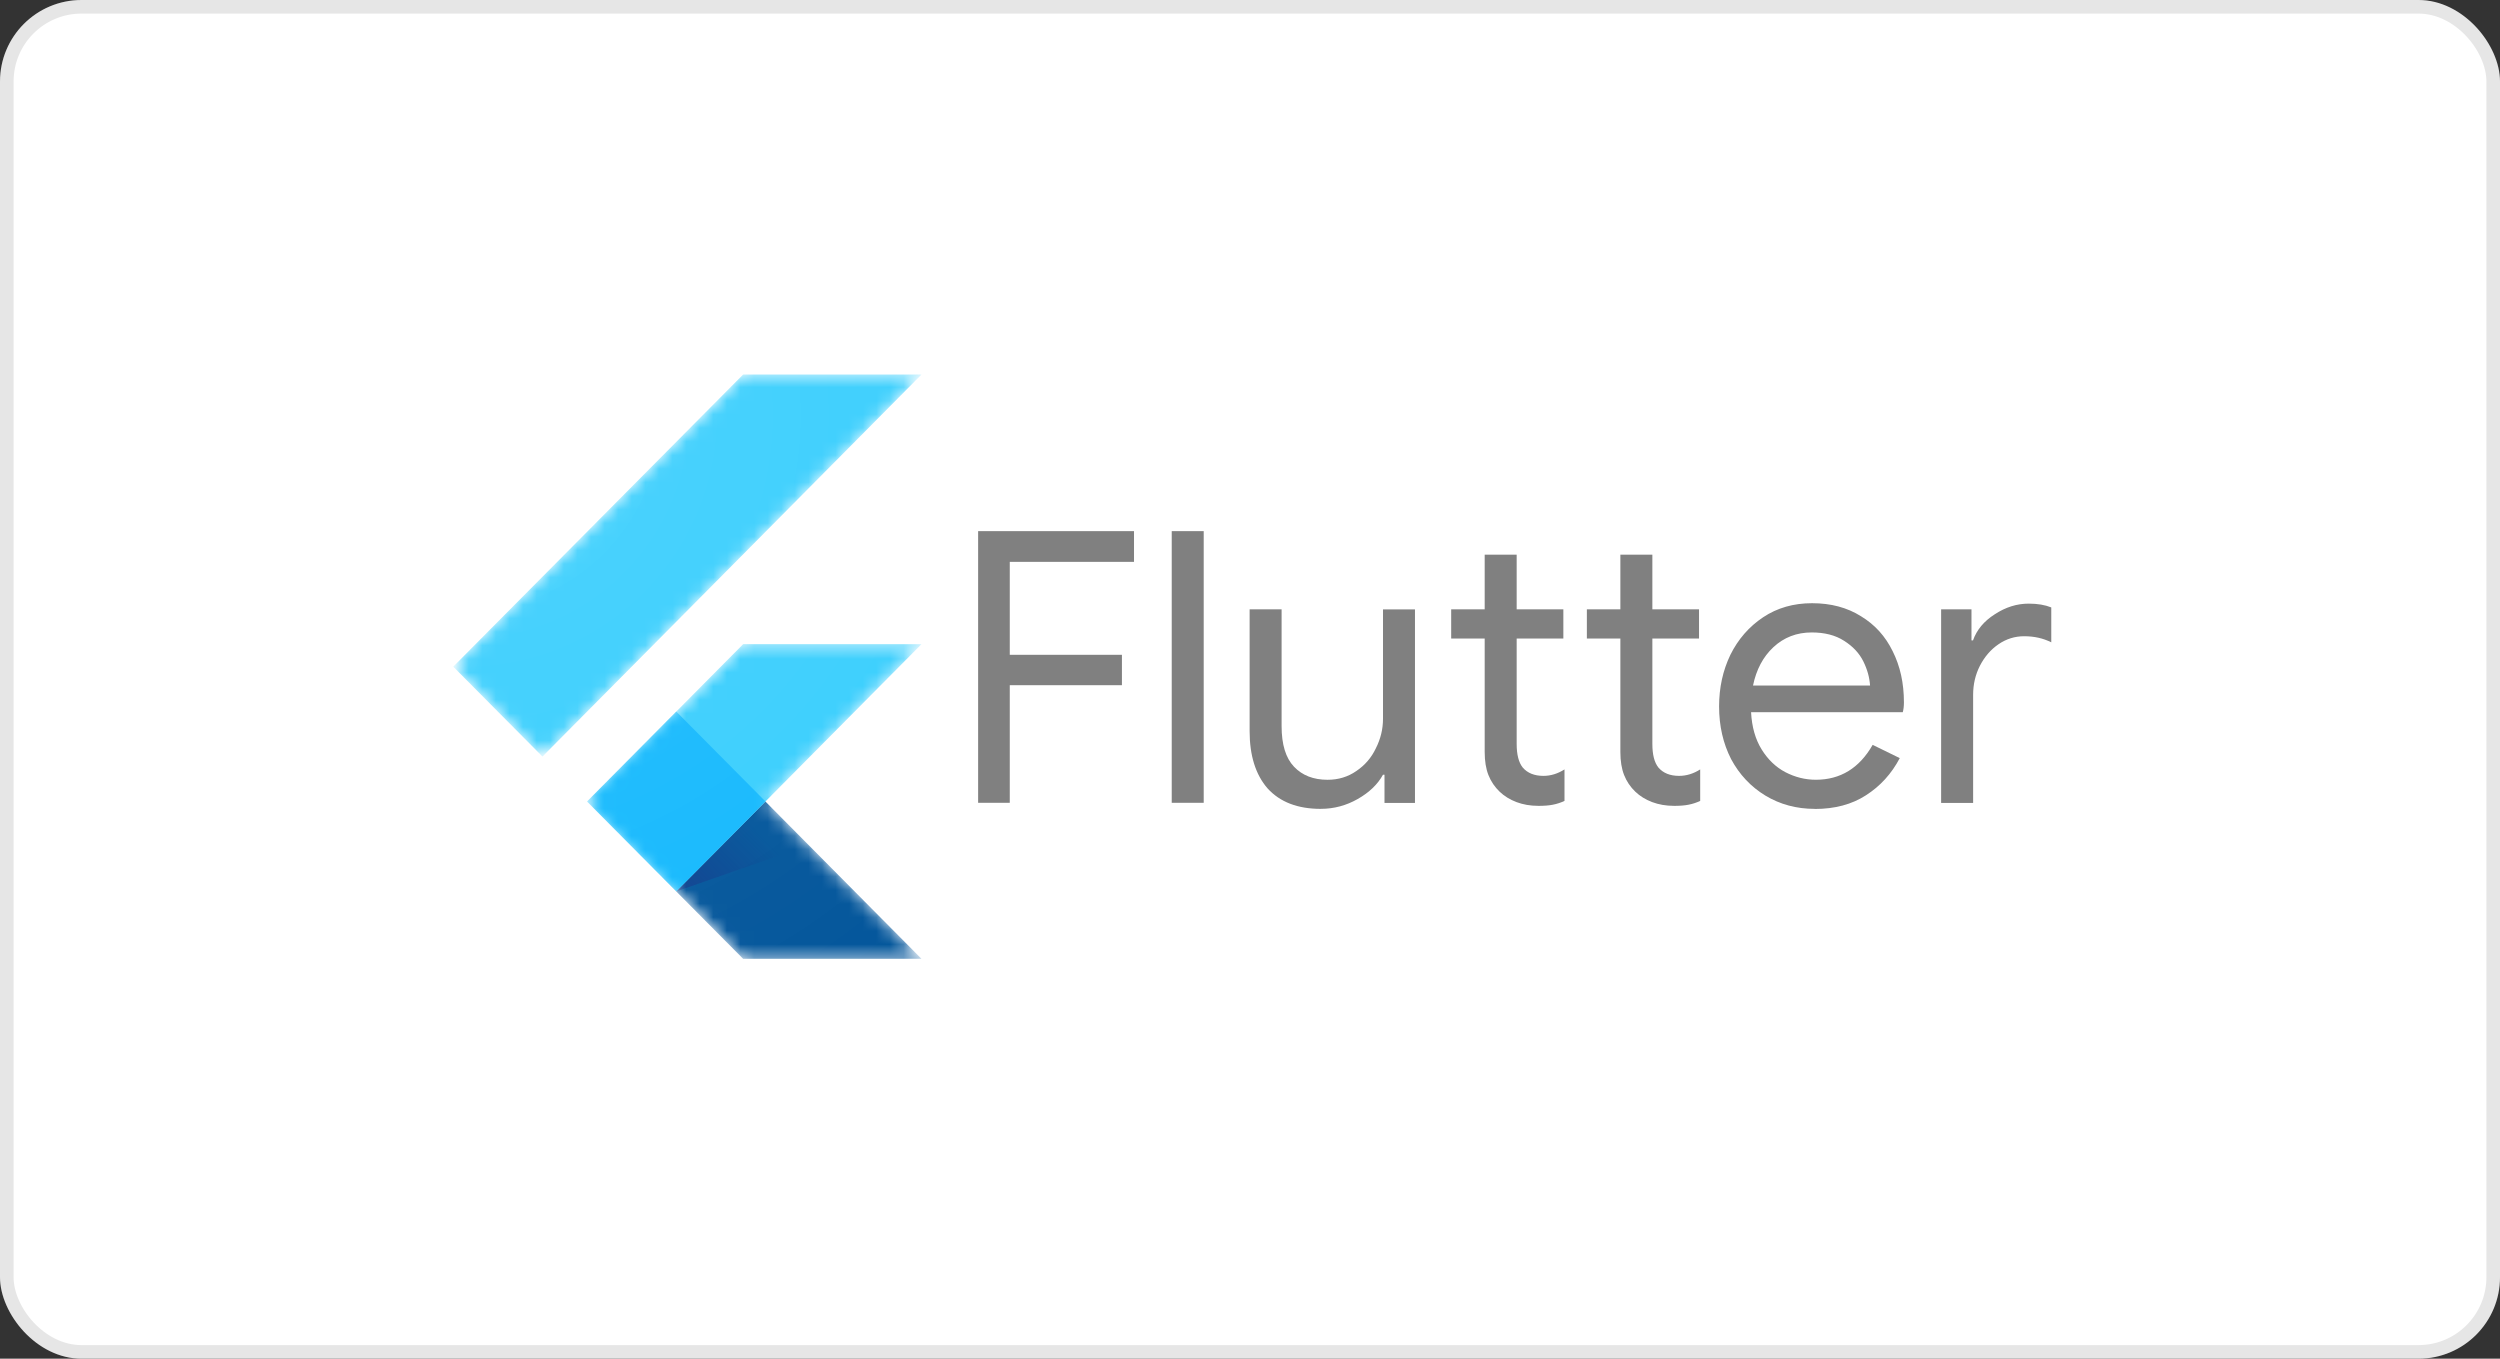 <svg width="184" height="100" viewBox="0 0 184 100" fill="none" xmlns="http://www.w3.org/2000/svg">
<rect x="0" y="0" width="184" height="100" fill="#333333" stroke="none"/>
<rect width="184" height="100" rx="6" fill="white"/>
<rect x="0.5" y="0.5" width="183" height="99" rx="5.5" stroke="black" stroke-opacity="0.1"/>
<mask id="mask0_634_5438" style="mask-type:luminance" maskUnits="userSpaceOnUse" x="33" y="27" width="35" height="44">
<path d="M67.822 47.41L56.335 58.991L67.822 70.573H54.696L43.205 58.991L54.696 47.41H67.822ZM54.696 27.564L33.361 49.066L39.926 55.683L67.822 27.564H54.696Z" fill="white"/>
</mask>
<g mask="url(#mask0_634_5438)">
<path d="M49.77 65.608L67.822 47.41H54.696L43.209 58.991L49.77 65.608Z" fill="#39CEFD"/>
</g>
<mask id="mask1_634_5438" style="mask-type:luminance" maskUnits="userSpaceOnUse" x="33" y="27" width="35" height="44">
<path d="M67.822 47.41L56.335 58.991L67.822 70.573H54.696L43.205 58.991L54.696 47.41H67.822ZM54.696 27.564L33.361 49.066L39.926 55.683L67.822 27.564H54.696Z" fill="white"/>
</mask>
<g mask="url(#mask1_634_5438)">
<path d="M33.361 49.066L54.696 27.564H67.822L39.926 55.683L33.361 49.066Z" fill="#39CEFD"/>
</g>
<mask id="mask2_634_5438" style="mask-type:luminance" maskUnits="userSpaceOnUse" x="33" y="27" width="35" height="44">
<path d="M67.822 47.41L56.335 58.991L67.822 70.573H54.696L43.205 58.991L54.696 47.41H67.822ZM54.696 27.564L33.361 49.066L39.926 55.683L67.822 27.564H54.696Z" fill="white"/>
</mask>
<g mask="url(#mask2_634_5438)">
<path d="M54.695 70.569H67.822L56.335 58.992L49.77 65.608L54.695 70.569Z" fill="#03569B"/>
</g>
<mask id="mask3_634_5438" style="mask-type:luminance" maskUnits="userSpaceOnUse" x="33" y="27" width="35" height="44">
<path d="M67.822 47.41L56.335 58.991L67.822 70.573H54.696L43.205 58.991L54.696 47.41H67.822ZM54.696 27.564L33.361 49.066L39.926 55.683L67.822 27.564H54.696Z" fill="white"/>
</mask>
<g mask="url(#mask3_634_5438)">
<path d="M56.335 58.992L49.77 65.608L59.506 62.209L56.335 58.992Z" fill="url(#paint0_linear_634_5438)"/>
</g>
<mask id="mask4_634_5438" style="mask-type:luminance" maskUnits="userSpaceOnUse" x="33" y="27" width="35" height="44">
<path d="M67.822 47.41L56.335 58.991L67.822 70.573H54.696L43.205 58.991L54.696 47.41H67.822ZM54.696 27.564L33.361 49.066L39.926 55.683L67.822 27.564H54.696Z" fill="white"/>
</mask>
<g mask="url(#mask4_634_5438)">
<path d="M43.209 58.989L49.774 52.372L56.34 58.989L49.774 65.606L43.209 58.989Z" fill="#16B9FD"/>
</g>
<path d="M67.822 47.41L56.335 58.991L67.822 70.573H54.696L43.205 58.991L54.696 47.41H67.822ZM54.696 27.564L33.361 49.066L39.926 55.683L67.822 27.564H54.696Z" fill="url(#paint1_radial_634_5438)"/>
<path d="M71.99 39.092H83.463V41.354H74.319V48.195H82.574V50.429H74.319V59.085H71.99V39.092ZM86.239 39.092H88.593V59.086H86.239V39.092ZM97.208 59.533C95.509 59.533 94.204 59.03 93.292 58.025C92.412 57.013 91.972 55.607 91.972 53.808V44.845H94.326V53.445C94.326 54.797 94.631 55.792 95.241 56.432C95.85 57.072 96.672 57.392 97.707 57.392C98.501 57.392 99.207 57.178 99.823 56.75C100.458 56.322 100.938 55.764 101.263 55.075C101.613 54.385 101.789 53.659 101.789 52.897V44.854H104.142V59.094H101.899V57.019H101.788C101.4 57.726 100.781 58.322 99.931 58.805C99.082 59.289 98.177 59.531 97.216 59.531L97.208 59.533Z" fill="#808080"/>
<path d="M113.206 59.31C112.633 59.31 112.098 59.217 111.6 59.03C111.12 58.844 110.714 58.593 110.381 58.276C110.011 57.923 109.734 57.513 109.55 57.047C109.365 56.582 109.273 56.015 109.273 55.344V46.995H106.807V44.845H109.273V40.824H111.627V44.845H115.063V46.995H111.627V54.758C111.627 55.541 111.776 56.118 112.072 56.49C112.423 56.899 112.931 57.104 113.596 57.104C114.132 57.104 114.649 56.946 115.147 56.629V58.947C114.87 59.077 114.584 59.17 114.288 59.227C114.011 59.284 113.651 59.312 113.209 59.312L113.206 59.31Z" fill="#808080"/>
<path d="M123.193 59.31C122.62 59.31 122.084 59.217 121.586 59.03C121.106 58.844 120.7 58.593 120.367 58.276C119.997 57.923 119.72 57.513 119.536 57.047C119.351 56.582 119.259 56.015 119.259 55.344V46.995H116.793V44.845H119.259V40.824H121.614V44.845H125.049V46.995H121.614V54.758C121.614 55.541 121.762 56.118 122.058 56.49C122.409 56.899 122.917 57.104 123.582 57.104C124.118 57.104 124.636 56.946 125.134 56.629V58.947C124.856 59.077 124.57 59.17 124.274 59.227C123.997 59.284 123.637 59.312 123.195 59.312L123.193 59.31Z" fill="#808080"/>
<path d="M133.563 59.533C132.223 59.533 131.013 59.207 129.933 58.556C128.862 57.904 128.022 57.011 127.412 55.875C126.821 54.721 126.525 53.427 126.525 51.993C126.525 50.615 126.802 49.349 127.356 48.195C127.929 47.041 128.733 46.12 129.767 45.43C130.801 44.741 132.002 44.396 133.369 44.396C134.754 44.396 135.954 44.716 136.97 45.356C137.986 45.97 138.762 46.826 139.298 47.924C139.852 49.023 140.129 50.279 140.129 51.694C140.129 51.973 140.101 52.215 140.045 52.419H128.879C128.936 53.499 129.194 54.411 129.655 55.156C130.116 55.901 130.698 56.459 131.401 56.831C132.121 57.204 132.869 57.39 133.645 57.39C135.455 57.39 136.85 56.534 137.828 54.821L139.823 55.798C139.214 56.953 138.383 57.865 137.33 58.535C136.296 59.205 135.04 59.54 133.562 59.54L133.563 59.533ZM137.636 50.458C137.599 49.862 137.433 49.266 137.138 48.671C136.842 48.075 136.371 47.572 135.725 47.163C135.09 46.753 134.297 46.548 133.344 46.548C132.237 46.548 131.295 46.911 130.518 47.636C129.761 48.344 129.263 49.284 129.022 50.457H137.639L137.636 50.458ZM142.858 44.845H145.101V47.135H145.212C145.49 46.353 146.025 45.711 146.819 45.209C147.613 44.687 148.445 44.427 149.312 44.427C149.959 44.427 150.513 44.52 150.974 44.706V47.275C150.383 46.976 149.718 46.827 148.979 46.827C148.295 46.827 147.667 47.022 147.095 47.413C146.522 47.804 146.064 48.335 145.719 49.005C145.388 49.656 145.222 50.367 145.222 51.138V59.096H142.867V44.855L142.858 44.845Z" fill="#808080"/>
<defs>
<linearGradient id="paint0_linear_634_5438" x1="51.685" y1="66.885" x2="56.613" y2="61.996" gradientUnits="userSpaceOnUse">
<stop stop-color="#1A237E" stop-opacity="0.4"/>
<stop offset="1" stop-color="#1A237E" stop-opacity="0"/>
</linearGradient>
<radialGradient id="paint1_radial_634_5438" cx="0" cy="0" r="1" gradientUnits="userSpaceOnUse" gradientTransform="translate(34.329 30.495) scale(52.206 52.617)">
<stop stop-color="white" stop-opacity="0.1"/>
<stop offset="1" stop-color="white" stop-opacity="0"/>
</radialGradient>
</defs>
</svg>

